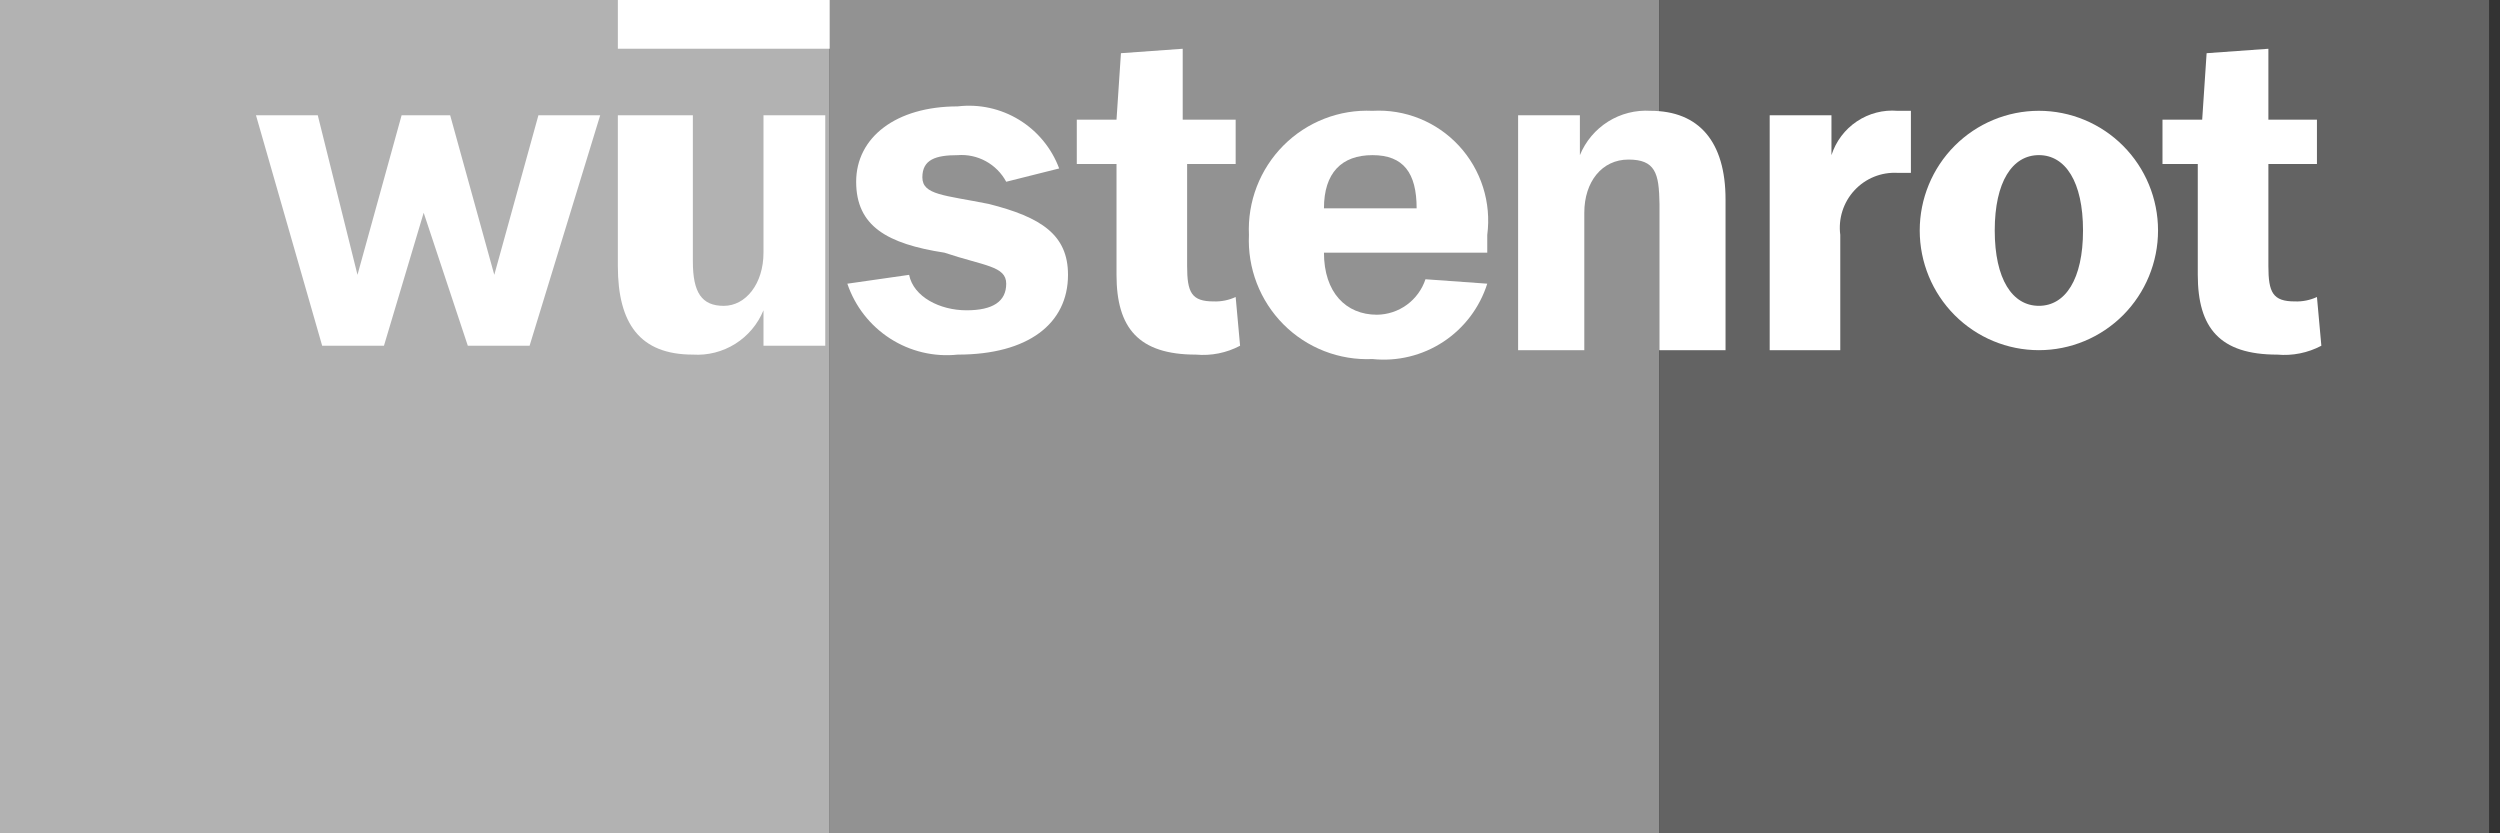 <?xml version="1.0" encoding="UTF-8"?>
<svg xmlns="http://www.w3.org/2000/svg" width="144" height="48" viewBox="0 0 144 48" fill="none">
  <rect x="0" y="0" width="144" height="48" fill="#333333" stroke="none"/>
  <path d="M0 0H47.789V48H0V0Z" fill="#B2B2B2"></path>
  <path d="M47.789 0H95.579V48H47.789V0Z" fill="#929292"></path>
  <path d="M95.58 0H143.37V48H95.58V0Z" fill="#636363"></path>
  <path d="M47.789 6.638H43.977V14.553C43.977 16.34 42.96 17.617 41.689 17.617C40.418 17.617 39.909 16.851 39.909 15.063V6.638H35.588V15.319C35.588 18.638 36.859 20.425 39.909 20.425C40.768 20.48 41.622 20.262 42.351 19.805C43.081 19.347 43.649 18.671 43.977 17.872V19.915H47.535V6.638H47.789Z" fill="white"></path>
  <path d="M48.807 16.341C49.248 17.645 50.118 18.758 51.273 19.501C52.427 20.243 53.798 20.569 55.162 20.426C59.229 20.426 61.517 18.639 61.517 15.831C61.517 13.533 59.992 12.511 56.941 11.745C54.399 11.235 53.128 11.235 53.128 10.213C53.128 9.192 53.891 8.937 55.162 8.937C55.725 8.893 56.289 9.015 56.786 9.287C57.282 9.559 57.689 9.969 57.958 10.469L61.008 9.703C60.573 8.536 59.76 7.549 58.7 6.901C57.64 6.253 56.394 5.981 55.162 6.128C51.603 6.128 49.315 7.916 49.315 10.469C49.315 13.022 51.094 14.043 54.399 14.554C56.687 15.32 57.958 15.32 57.958 16.341C57.958 17.362 57.195 17.873 55.67 17.873C54.145 17.873 52.62 17.107 52.365 15.831L48.807 16.341Z" fill="white"></path>
  <path d="M87.443 20.17H91.256V12.255C91.256 10.468 92.273 9.191 93.798 9.191C95.324 9.191 95.578 9.957 95.578 11.745V20.17H99.391V11.489C99.391 8.17 97.866 6.383 95.07 6.383C94.211 6.329 93.357 6.546 92.627 7.003C91.898 7.461 91.329 8.137 91.002 8.936V6.638H87.443V20.17Z" fill="white"></path>
  <path d="M124.303 13.276C124.303 11.448 123.58 9.694 122.293 8.401C121.005 7.109 119.26 6.382 117.44 6.382C115.619 6.382 113.874 7.109 112.586 8.401C111.299 9.694 110.576 11.448 110.576 13.276C110.576 15.104 111.299 16.858 112.586 18.151C113.874 19.443 115.619 20.17 117.44 20.17C119.26 20.17 121.005 19.443 122.293 18.151C123.58 16.858 124.303 15.104 124.303 13.276ZM119.982 13.276C119.982 16.084 118.965 17.616 117.44 17.616C115.914 17.616 114.897 16.084 114.897 13.276C114.897 10.467 115.914 8.935 117.44 8.935C118.965 8.935 119.982 10.467 119.982 13.276Z" fill="white"></path>
  <path d="M126.592 15.83V9.447H124.559V6.894H126.846L127.101 3.064L130.659 2.809V6.894H133.456V9.447H130.659V15.319C130.659 16.851 130.914 17.362 132.184 17.362C132.622 17.379 133.058 17.291 133.456 17.107L133.71 19.915C132.929 20.328 132.046 20.505 131.167 20.426C127.863 20.426 126.592 18.894 126.592 15.83Z" fill="white"></path>
  <path d="M85.666 14.042V13.532C85.787 12.608 85.704 11.669 85.422 10.781C85.14 9.893 84.666 9.079 84.035 8.396C83.404 7.713 82.63 7.179 81.77 6.831C80.909 6.483 79.983 6.33 79.056 6.383C78.11 6.339 77.165 6.494 76.282 6.838C75.399 7.182 74.597 7.707 73.927 8.38C73.257 9.053 72.735 9.858 72.392 10.745C72.05 11.632 71.895 12.581 71.939 13.532C71.895 14.482 72.05 15.431 72.392 16.318C72.735 17.205 73.257 18.011 73.927 18.684C74.597 19.357 75.399 19.882 76.282 20.225C77.165 20.569 78.11 20.724 79.056 20.681C80.487 20.831 81.925 20.482 83.129 19.691C84.334 18.9 85.229 17.717 85.666 16.34L82.107 16.085C81.911 16.676 81.536 17.19 81.035 17.556C80.533 17.922 79.93 18.122 79.311 18.128C77.531 18.128 76.26 16.851 76.26 14.553H85.666V14.042ZM81.598 12H76.26C76.26 9.957 77.277 8.936 79.056 8.936C80.836 8.936 81.598 9.957 81.598 12Z" fill="white"></path>
  <path d="M64.311 15.83V9.447H62.023V6.894H64.311L64.566 3.064L68.124 2.809V6.894H71.174V9.447H68.378V15.319C68.378 16.851 68.633 17.362 69.904 17.362C70.341 17.379 70.777 17.291 71.174 17.107L71.429 19.915C70.648 20.328 69.765 20.505 68.887 20.426C65.582 20.426 64.311 18.894 64.311 15.83Z" fill="white"></path>
  <path d="M102.187 20.17H106V13.531C105.94 13.07 105.981 12.6 106.122 12.156C106.263 11.712 106.5 11.305 106.816 10.964C107.131 10.622 107.518 10.355 107.948 10.181C108.379 10.007 108.842 9.931 109.305 9.957H110.068V6.383H109.305C108.476 6.313 107.648 6.528 106.955 6.992C106.263 7.455 105.748 8.14 105.492 8.936V6.638H101.934V20.17H102.187Z" fill="white"></path>
  <path d="M14.744 6.638H18.303L20.591 15.83L23.133 6.638H25.929L28.471 15.83L31.013 6.638H34.572L30.504 19.915H26.946L24.404 12.255L22.116 19.915H18.557L14.744 6.638ZM35.589 0H47.79V2.809H35.589V0Z" fill="white"></path>
</svg>
